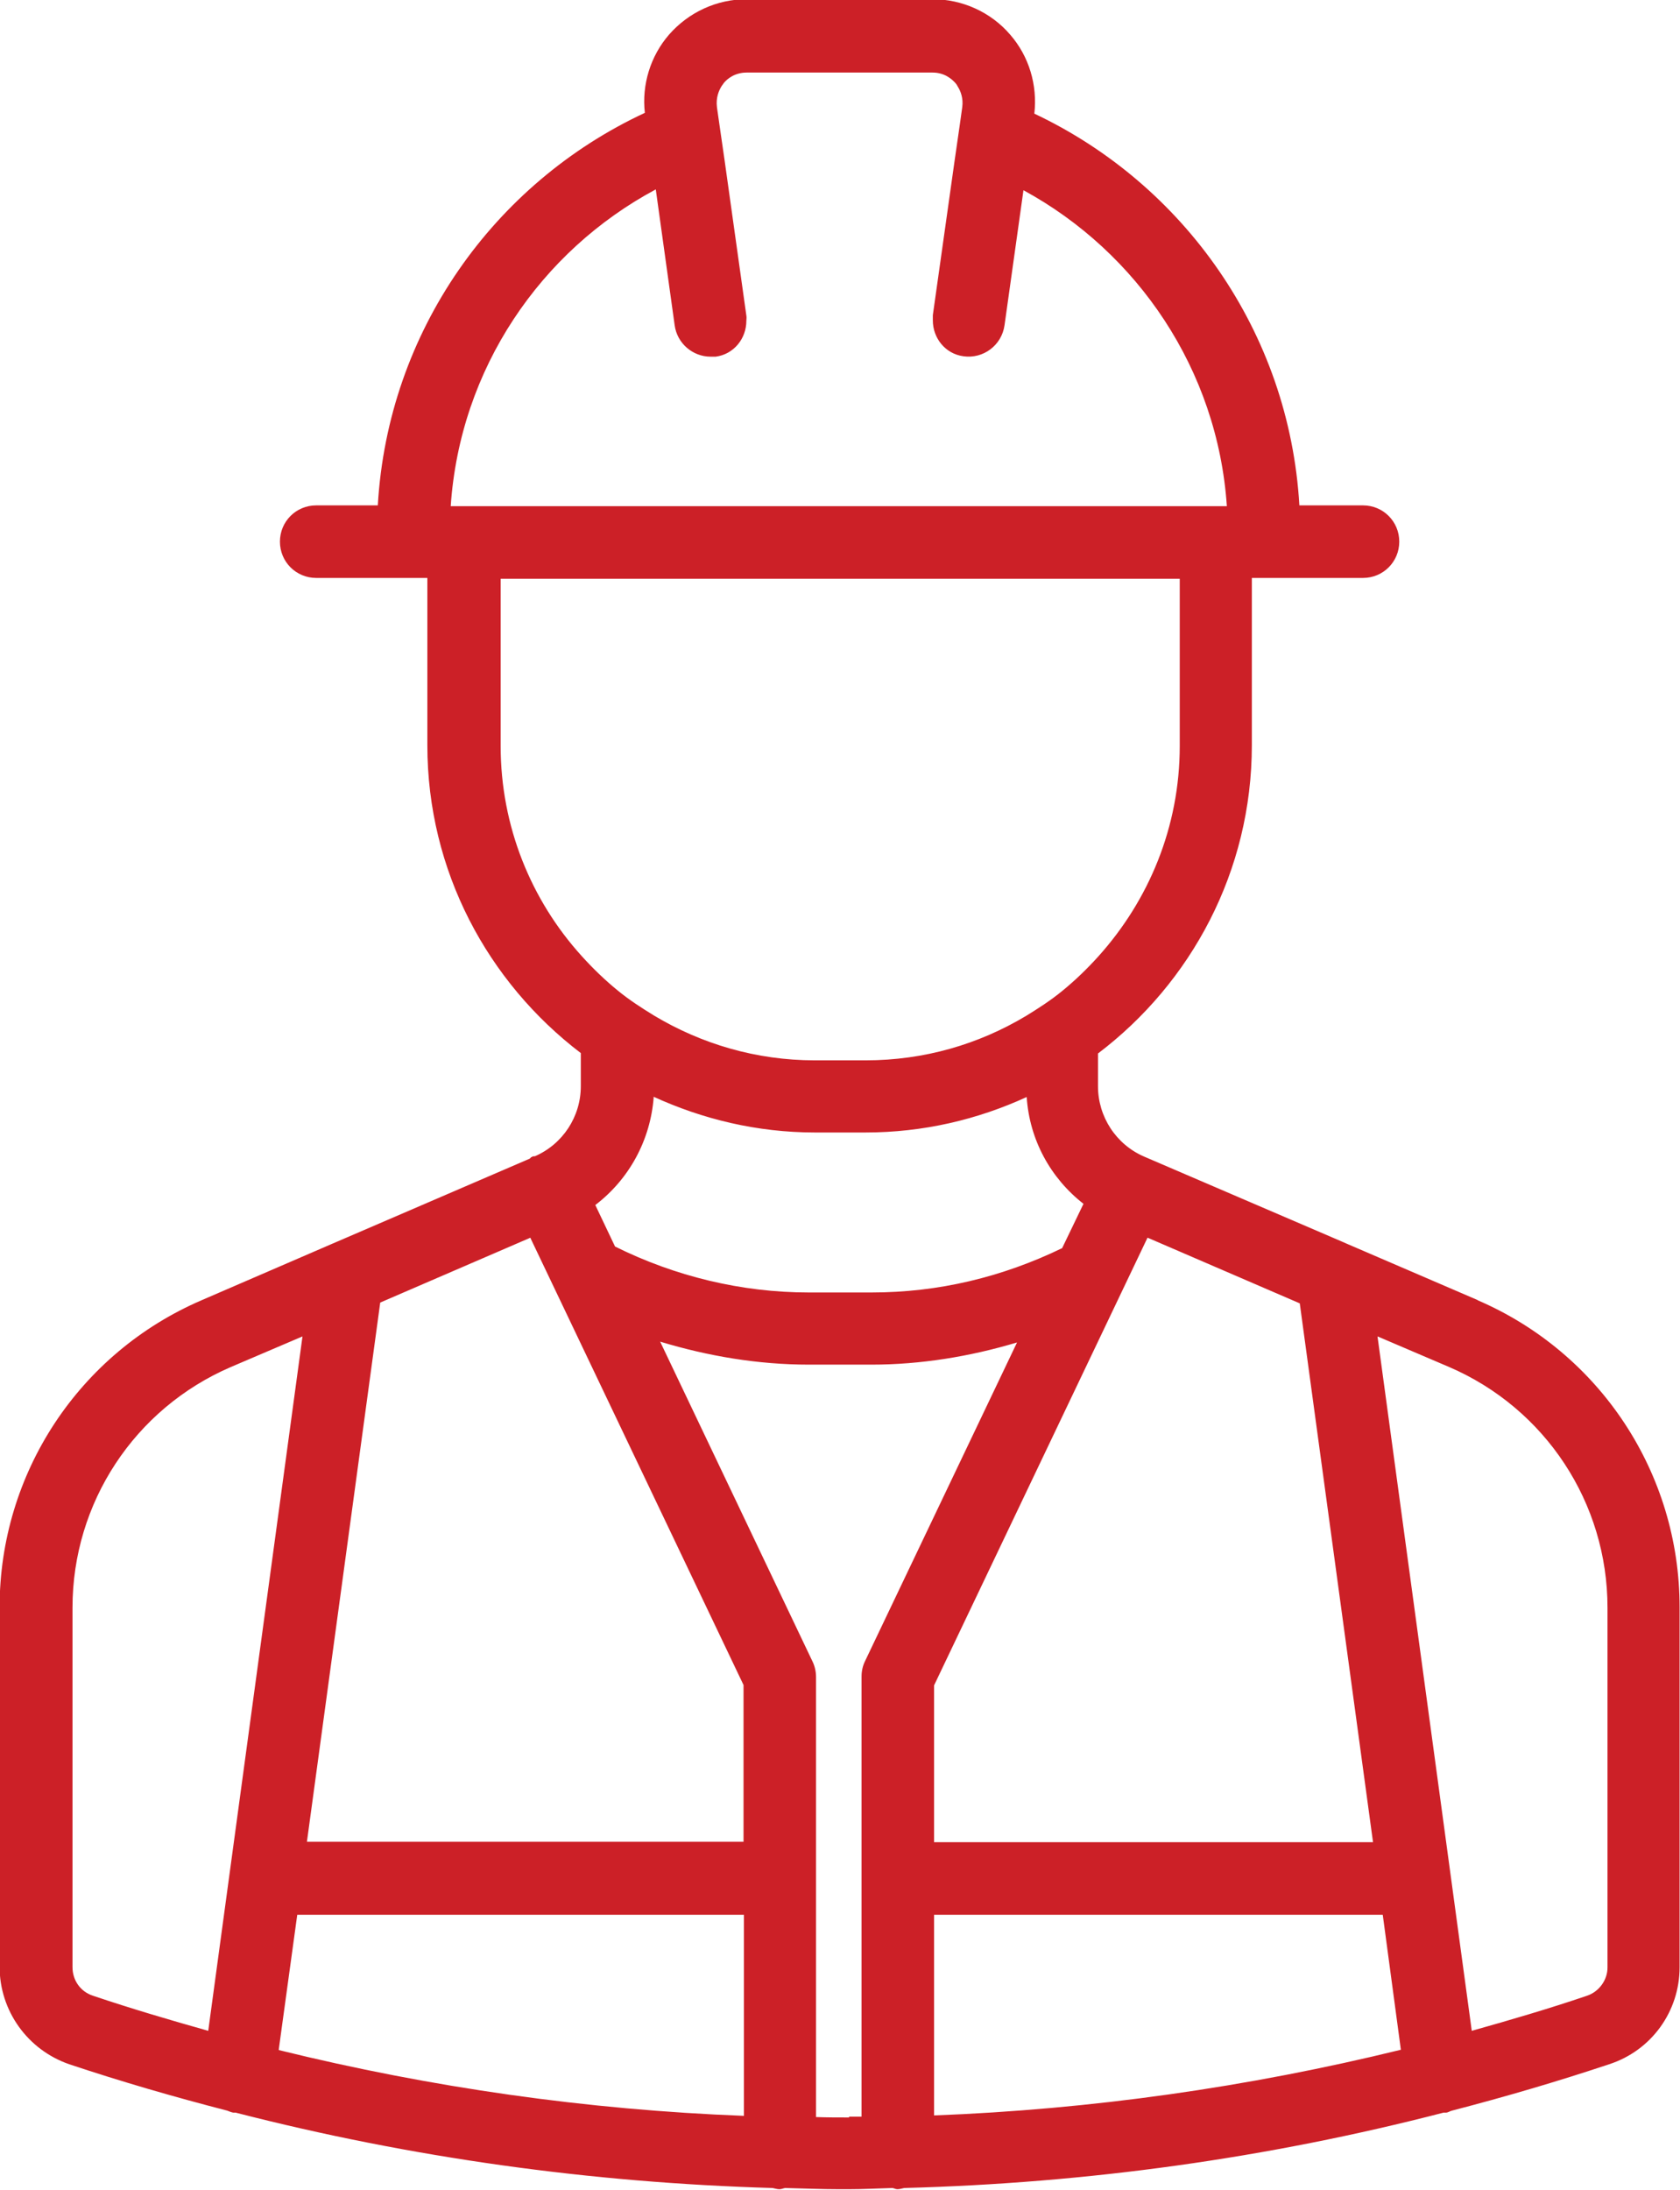 <?xml version="1.0" encoding="UTF-8"?><svg id="Layer_2" xmlns="http://www.w3.org/2000/svg" viewBox="0 0 41.71 54.34"><defs><style>.cls-1{fill:#cc2027;stroke-width:0px;}</style></defs><g id="Icons"><path class="cls-1" d="M36.69,32.26l-3.23-1.39-.16-.07-4.89-2.1c-.7-.3-1.15-.99-1.15-1.75v-.81c2.31-1.75,3.82-4.52,3.82-7.65v-4.15h2.76c.5,0,.9-.4.9-.9s-.4-.9-.9-.9h-1.58c-.25-4.3-2.87-7.97-6.58-9.72.08-.71-.13-1.42-.6-1.96-.48-.56-1.19-.88-1.93-.88h-4.61c-.74,0-1.44.32-1.93.88-.46.53-.68,1.24-.6,1.94-3.74,1.74-6.38,5.42-6.63,9.74h-1.53c-.5,0-.9.4-.9.9s.4.9.9.9h2.76v4.15c0,3.12,1.5,5.88,3.81,7.64v.82c0,.76-.45,1.44-1.14,1.74-.03,0-.06,0-.08.02-.02,0-.03.03-.05.04l-4.76,2.05-.14.06-3.24,1.4c-3.05,1.31-5.02,4.3-5.02,7.62v8.92c0,1.09.69,2.06,1.73,2.42,1.29.43,2.6.81,3.92,1.15.05.02.1.04.15.05.02,0,.04,0,.06,0,4.36,1.12,8.83,1.74,13.33,1.87.06.01.11.03.17.03.05,0,.09-.02.14-.03.45.01.9.03,1.35.03h.23c.36,0,.72-.02,1.08-.03.04,0,.08.03.13.03.06,0,.11-.02.17-.03,4.54-.12,9.02-.74,13.39-1.87.02,0,.04,0,.06,0,.05,0,.1-.04.15-.05,1.31-.34,2.61-.72,3.9-1.15,1.05-.34,1.75-1.31,1.75-2.41v-8.93c0-3.32-1.97-6.31-5.02-7.62ZM39.91,48.82c0,.31-.21.6-.51.7-.94.32-1.9.6-2.86.87l-2.34-17.23,1.78.76c2.39,1.03,3.93,3.37,3.93,5.97v8.93ZM23.19,52.49v-4.98h11.14l.45,3.35c-3.8.93-7.68,1.48-11.6,1.63ZM21.08,52.54c-.27,0-.54,0-.82-.01v-10.92c0-.13-.03-.27-.09-.39l-3.78-7.93c1.19.36,2.43.57,3.69.57h1.56c1.22,0,2.44-.2,3.61-.55l-3.77,7.9c-.06.12-.09.25-.09.39v10.92c-.1,0-.21,0-.31,0ZM2.31,49.52c-.31-.1-.51-.38-.51-.71v-8.92c0-2.6,1.54-4.94,3.93-5.97l1.78-.76-2.34,17.23c-.96-.27-1.91-.55-2.86-.87ZM16.22,27.21c1.22.56,2.58.89,4.01.89h1.26c1.43,0,2.78-.32,4-.88.07,1.06.59,2.01,1.41,2.65l-.53,1.1c-1.49.72-3.07,1.1-4.73,1.1h-1.56c-1.67,0-3.32-.4-4.81-1.14l-.49-1.03c.84-.64,1.37-1.61,1.45-2.68ZM16.28,4.69l.47,3.38c.06.45.45.78.89.78.04,0,.08,0,.13,0,.45-.06.76-.45.76-.89,0-.04.01-.08,0-.13l-.54-3.85-.13-.9-.06-.42c-.03-.24.05-.42.12-.53.02-.03.04-.05.05-.07.08-.1.27-.26.57-.26h4.61c.3,0,.48.16.57.26.02.02.04.05.06.09.07.11.14.29.11.51l-.06.43-.13.9-.54,3.83s0,.08,0,.13c0,.44.31.83.76.89.49.07.95-.27,1.02-.77l.47-3.35c2.83,1.54,4.82,4.45,5.05,7.84H11.19c.23-3.41,2.23-6.33,5.09-7.86ZM12.43,14.36h16.86v4.15c0,2.01-.77,3.83-2.02,5.22-.28.31-.58.6-.9.86-.28.23-.59.43-.9.62-1.17.7-2.52,1.1-3.98,1.1h-1.26c-1.46,0-2.82-.41-3.99-1.11-.31-.19-.62-.39-.9-.62-.32-.26-.62-.55-.9-.86-1.25-1.38-2.01-3.21-2.01-5.21v-4.15ZM34.09,45.71h-10.9v-3.89l5.3-11.11,3.78,1.63,1.82,13.38ZM13.17,30.72l5.29,11.09v3.89H7.62l1.82-13.38,3.73-1.61ZM6.92,50.86l.46-3.35h11.09v4.99c-3.89-.15-7.76-.7-11.54-1.63Z"/></g></svg>